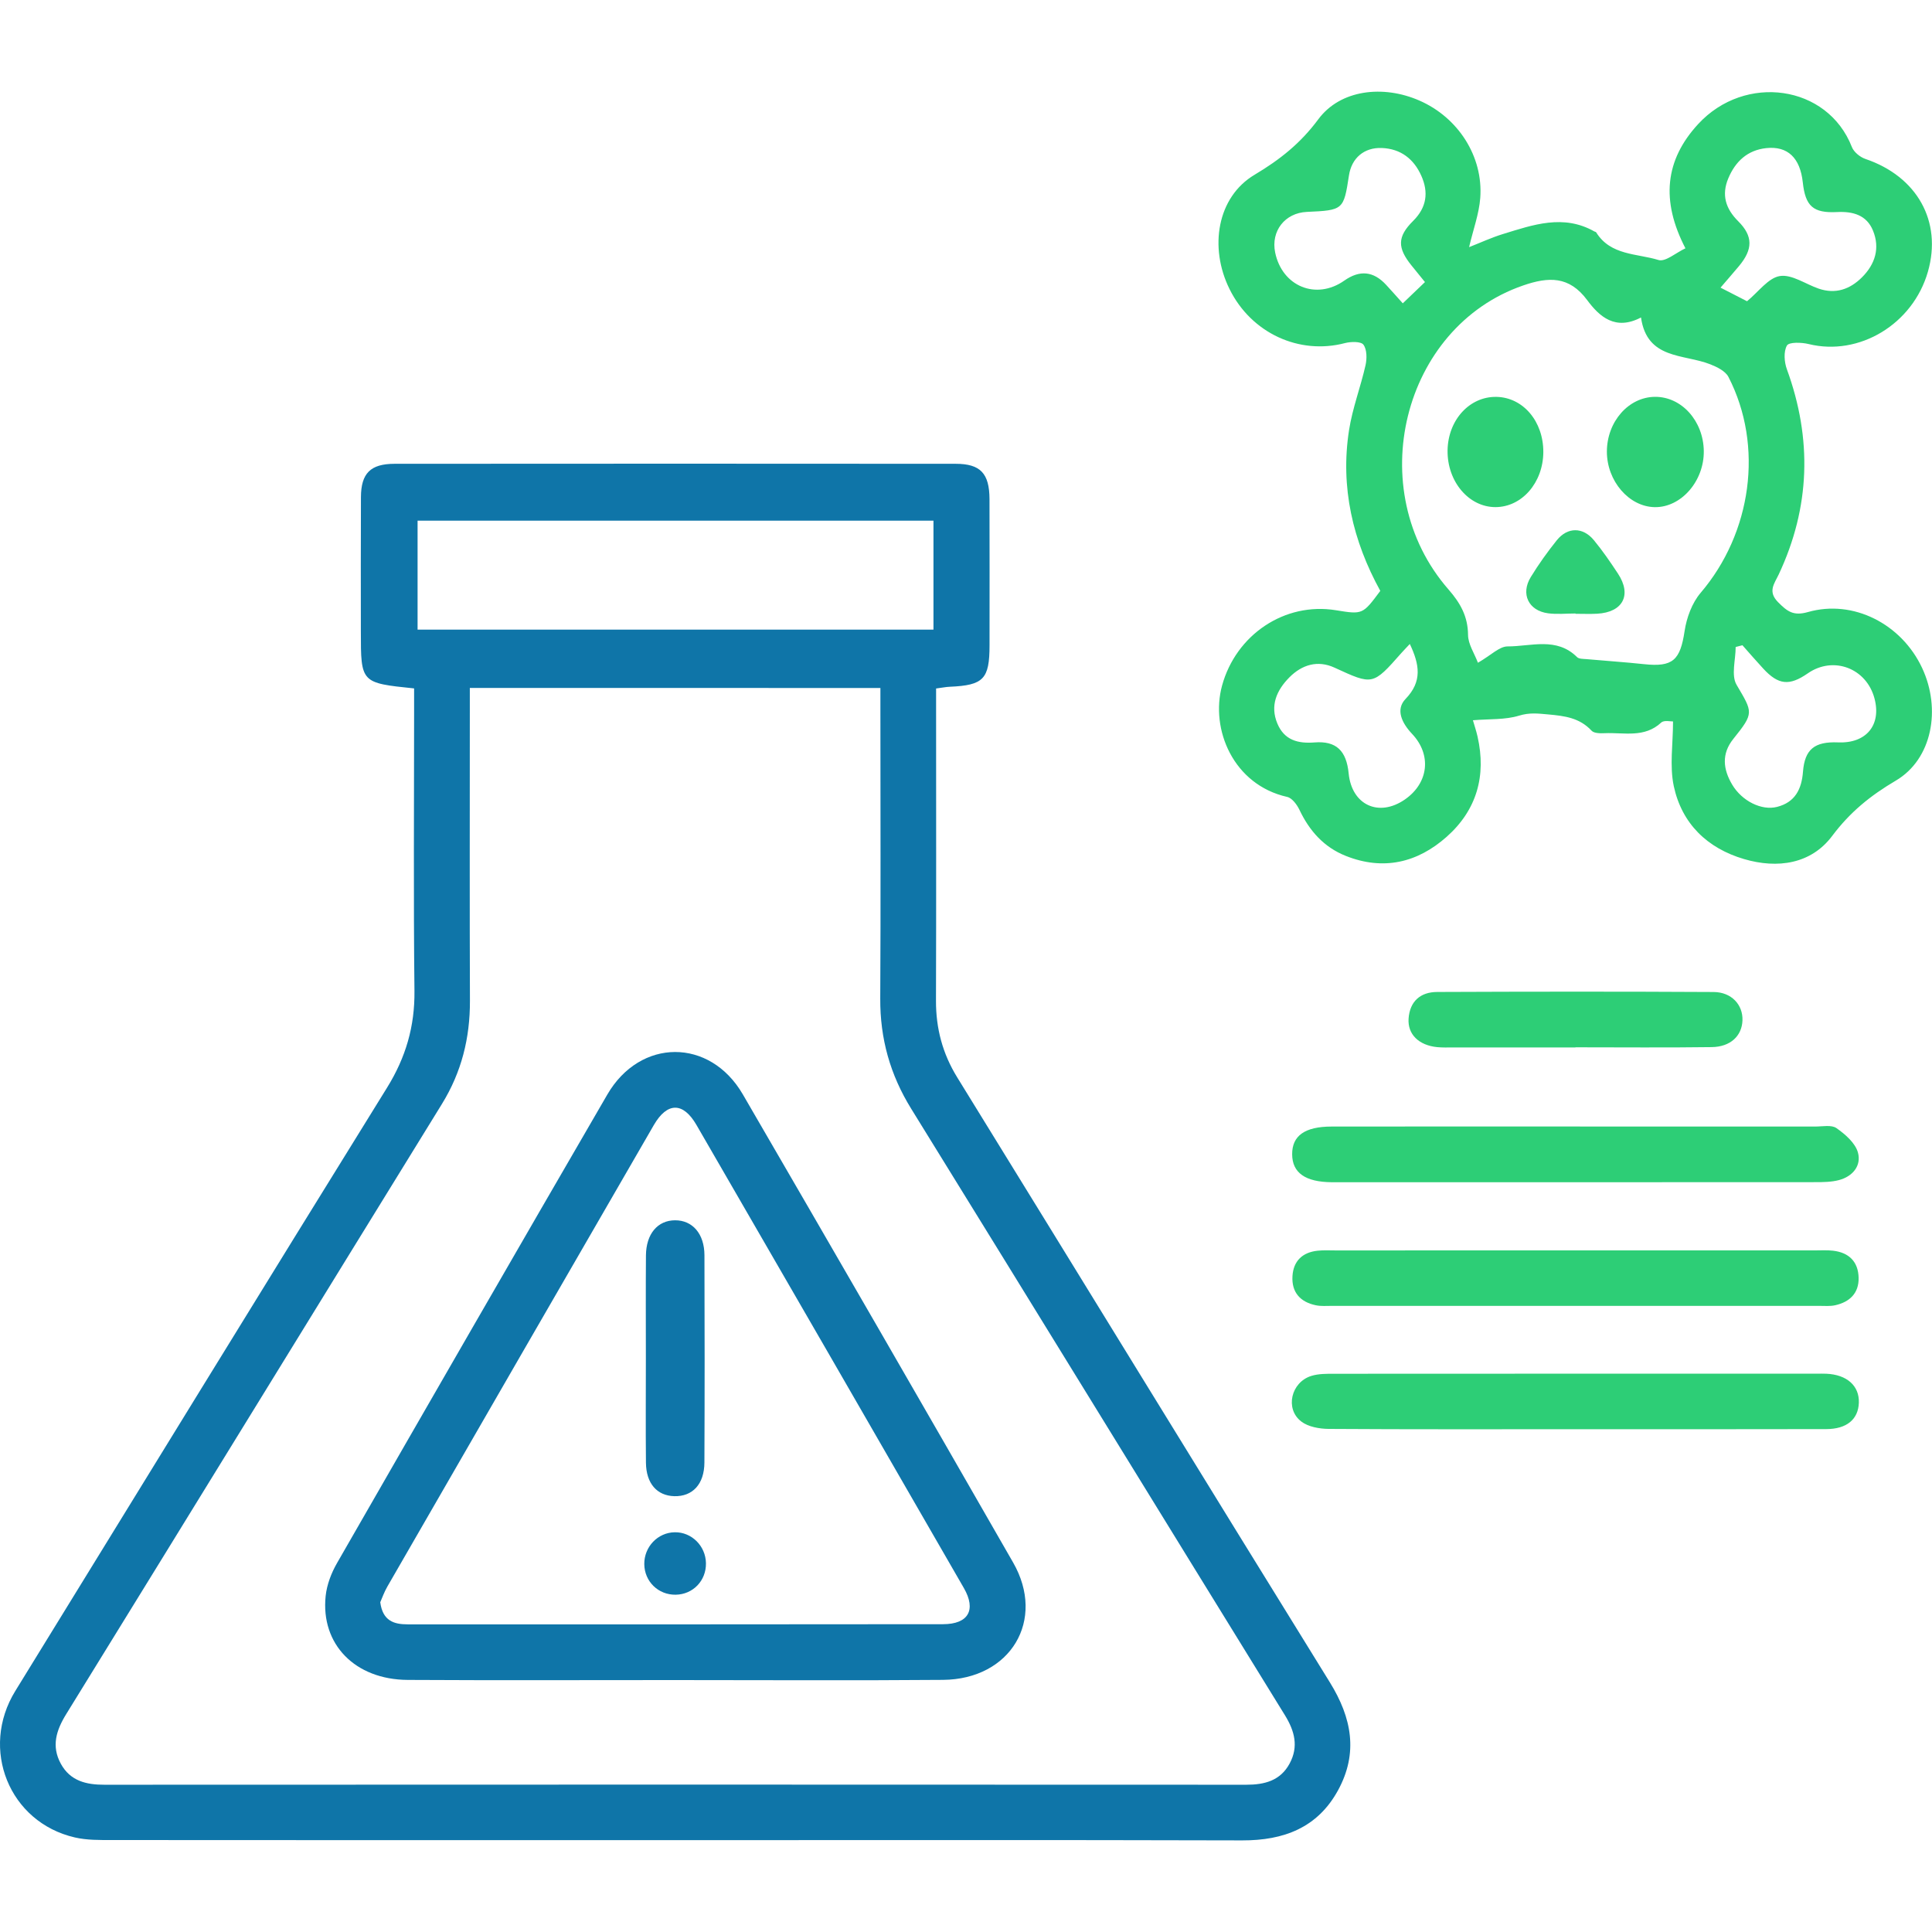 <?xml version="1.0" encoding="utf-8"?>
<!-- Generator: Adobe Illustrator 27.8.1, SVG Export Plug-In . SVG Version: 6.00 Build 0)  -->
<svg version="1.1" id="Layer_1" xmlns="http://www.w3.org/2000/svg" xmlns:xlink="http://www.w3.org/1999/xlink" x="0px" y="0px"
	 viewBox="0 0 50 50" enable-background="new 0 0 50 50" xml:space="preserve">
<g>
	<path fill="#0F75A8" d="M10.717,17.816c-1.378-0.142-1.378-0.142-1.378-1.473c0-1.159-0.004-2.318,0.002-3.476
		c0.003-0.618,0.246-0.863,0.87-0.864c4.84-0.004,9.681-0.004,14.521,0c0.642,0,0.873,0.249,0.876,0.912
		c0.004,1.261,0.002,2.522,0.001,3.783c0,0.877-0.156,1.037-1.027,1.075c-0.098,0.004-0.196,0.024-0.356,0.045
		c0,0.182,0,0.347,0,0.513c0,2.522,0.005,5.044-0.003,7.566c-0.002,0.718,0.17,1.37,0.55,1.986
		c3.218,5.217,6.418,10.445,9.644,15.657c0.568,0.918,0.738,1.828,0.212,2.791c-0.53,0.971-1.406,1.301-2.48,1.298
		c-4.977-0.014-9.954-0.006-14.93-0.006c-4.772,0-9.545,0.001-14.317-0.003c-0.322,0-0.654,0.005-0.965-0.067
		c-1.7-0.391-2.465-2.29-1.541-3.791c3.204-5.206,6.4-10.416,9.62-15.612c0.485-0.783,0.72-1.586,0.71-2.506
		c-0.027-2.402-0.009-4.805-0.009-7.208C10.717,18.236,10.717,18.036,10.717,17.816z M12.159,17.804c0,0.233,0,0.434,0,0.635
		c0,2.488-0.006,4.975,0.003,7.463c0.003,0.961-0.217,1.845-0.725,2.669c-3.244,5.26-6.476,10.527-9.721,15.786
		c-0.262,0.424-0.391,0.834-0.141,1.29c0.243,0.443,0.653,0.543,1.128,0.542c9.85-0.005,19.699-0.005,29.549,0
		c0.477,0,0.885-0.105,1.124-0.55c0.235-0.436,0.131-0.838-0.121-1.247c-3.227-5.23-6.441-10.469-9.672-15.696
		c-0.547-0.884-0.808-1.819-0.802-2.854c0.014-2.47,0.004-4.941,0.004-7.411c0-0.199,0-0.399,0-0.626
		C19.22,17.804,15.719,17.804,12.159,17.804z M24.158,13.475c-4.484,0-8.918,0-13.351,0c0,0.965,0,1.893,0,2.82
		c4.467,0,8.901,0,13.351,0C24.158,15.342,24.158,14.427,24.158,13.475z"/>
	<path fill="#2DCE76" d="M43.298,18.671c-0.053,0.003-0.231-0.04-0.305,0.028c-0.436,0.406-0.963,0.254-1.461,0.276
		c-0.115,0.005-0.277,0.005-0.341-0.064c-0.312-0.335-0.695-0.383-1.127-0.422c-0.265-0.024-0.48-0.051-0.751,0.032
		c-0.362,0.111-0.766,0.083-1.194,0.119c0.034,0.119,0.085,0.269,0.12,0.422c0.231,1.017-0.022,1.904-0.799,2.594
		c-0.757,0.672-1.639,0.881-2.61,0.495c-0.567-0.225-0.942-0.648-1.201-1.194c-0.064-0.134-0.191-0.305-0.317-0.333
		c-1.394-0.313-1.994-1.751-1.685-2.881c0.36-1.315,1.619-2.167,2.948-1.95c0.691,0.112,0.691,0.112,1.147-0.501
		c-0.711-1.293-1.04-2.683-0.808-4.165c0.089-0.566,0.299-1.113,0.426-1.675c0.038-0.171,0.038-0.405-0.054-0.531
		c-0.062-0.087-0.325-0.082-0.478-0.042c-1.187,0.312-2.424-0.258-2.987-1.396c-0.536-1.081-0.321-2.383,0.647-2.96
		c0.657-0.392,1.188-0.813,1.649-1.435c0.571-0.771,1.679-0.896,2.618-0.485c1.001,0.437,1.654,1.446,1.574,2.52
		c-0.031,0.411-0.181,0.813-0.289,1.273c0.297-0.116,0.58-0.248,0.876-0.339c0.781-0.24,1.566-0.521,2.368-0.066
		c0.015,0.008,0.038,0.01,0.045,0.022c0.372,0.602,1.054,0.544,1.613,0.716c0.179,0.055,0.451-0.188,0.697-0.303
		c-0.64-1.232-0.53-2.284,0.331-3.217c1.209-1.31,3.347-1.019,3.977,0.597c0.051,0.13,0.212,0.261,0.351,0.308
		c1.336,0.453,1.988,1.615,1.617,2.915c-0.388,1.361-1.779,2.197-3.087,1.875c-0.183-0.045-0.509-0.055-0.562,0.038
		c-0.09,0.156-0.07,0.428-0.001,0.616c0.657,1.801,0.605,3.569-0.211,5.307c-0.114,0.242-0.294,0.443-0.014,0.723
		c0.234,0.234,0.391,0.36,0.769,0.252c1.173-0.335,2.422,0.307,2.955,1.446c0.498,1.064,0.262,2.361-0.68,2.916
		c-0.658,0.388-1.184,0.814-1.648,1.433c-0.545,0.726-1.411,0.853-2.279,0.598c-0.954-0.28-1.612-0.918-1.82-1.889
		C43.206,19.819,43.298,19.252,43.298,18.671z M38.249,17.152c0.343-0.198,0.555-0.423,0.767-0.423
		c0.605,0.002,1.266-0.252,1.798,0.277c0.049,0.049,0.159,0.045,0.242,0.052c0.496,0.045,0.993,0.077,1.488,0.13
		c0.752,0.081,0.94-0.102,1.054-0.861c0.052-0.343,0.192-0.723,0.413-0.983c1.322-1.549,1.641-3.804,0.721-5.589
		c-0.078-0.152-0.297-0.259-0.473-0.328c-0.687-0.27-1.634-0.118-1.79-1.211c-0.665,0.349-1.075-0.021-1.394-0.451
		c-0.466-0.627-0.999-0.604-1.657-0.377c-3.126,1.078-4.177,5.296-1.931,7.867c0.307,0.352,0.502,0.696,0.506,1.177
		C37.995,16.672,38.158,16.911,38.249,17.152z M45.213,7.796c0.3-0.246,0.551-0.605,0.85-0.652c0.31-0.049,0.666,0.21,1.005,0.326
		c0.434,0.148,0.806,0.019,1.118-0.291c0.344-0.341,0.473-0.76,0.286-1.213C48.31,5.57,47.96,5.467,47.546,5.488
		c-0.625,0.032-0.823-0.153-0.89-0.769c-0.069-0.634-0.391-0.944-0.944-0.886c-0.488,0.052-0.801,0.346-0.984,0.783
		c-0.179,0.427-0.071,0.783,0.256,1.109c0.389,0.388,0.382,0.728,0.02,1.162c-0.156,0.187-0.318,0.371-0.477,0.557
		C44.795,7.582,45.006,7.69,45.213,7.796z M36.486,16.666c-0.08,0.086-0.15,0.157-0.216,0.231c-0.746,0.846-0.741,0.837-1.734,0.381
		c-0.435-0.2-0.841-0.076-1.166,0.251c-0.329,0.332-0.509,0.73-0.31,1.201c0.18,0.425,0.53,0.518,0.962,0.484
		c0.558-0.044,0.824,0.214,0.881,0.801c0.08,0.819,0.78,1.143,1.456,0.675c0.612-0.424,0.699-1.154,0.185-1.698
		c-0.261-0.276-0.435-0.627-0.168-0.904C36.813,17.634,36.738,17.2,36.486,16.666z M45.094,16.699
		c-0.058,0.015-0.117,0.03-0.175,0.045c0,0.33-0.121,0.732,0.023,0.978c0.421,0.718,0.461,0.724-0.083,1.4
		c-0.312,0.388-0.266,0.788-0.029,1.186c0.253,0.424,0.761,0.677,1.161,0.574c0.465-0.119,0.635-0.457,0.67-0.91
		c0.046-0.583,0.302-0.784,0.909-0.759c0.727,0.031,1.124-0.448,0.942-1.136c-0.208-0.786-1.066-1.109-1.726-0.651
		c-0.477,0.331-0.761,0.303-1.154-0.123C45.449,17.105,45.273,16.901,45.094,16.699z M36.878,7.3
		c-0.137-0.169-0.243-0.299-0.348-0.429c-0.368-0.456-0.372-0.743,0.042-1.154c0.353-0.35,0.401-0.741,0.213-1.165
		c-0.193-0.435-0.531-0.703-1.026-0.722c-0.456-0.017-0.78,0.261-0.848,0.71c-0.137,0.893-0.145,0.901-1.09,0.944
		c-0.568,0.026-0.934,0.496-0.82,1.051c0.181,0.877,1.061,1.239,1.788,0.728c0.403-0.283,0.757-0.246,1.086,0.111
		c0.137,0.149,0.272,0.301,0.429,0.476C36.503,7.659,36.685,7.484,36.878,7.3z"/>
	<path fill="#2DCE76" d="M40.772,36.988c-2.129,0-4.258,0.006-6.387-0.008c-0.24-0.002-0.528-0.053-0.709-0.192
		c-0.426-0.327-0.265-1.014,0.259-1.179c0.189-0.059,0.402-0.056,0.605-0.056c4.156-0.003,8.312-0.002,12.468-0.002
		c0.085,0,0.17-0.003,0.255,0.001c0.535,0.023,0.859,0.312,0.844,0.751c-0.015,0.429-0.312,0.681-0.845,0.682
		c-1.976,0.005-3.952,0.002-5.927,0.003C41.147,36.988,40.959,36.988,40.772,36.988z"/>
	<path fill="#2DCE76" d="M40.795,32.36c2.061,0,4.122,0,6.183,0c0.153,0,0.308-0.01,0.46,0.008c0.414,0.047,0.655,0.286,0.663,0.703
		c0.008,0.398-0.233,0.626-0.607,0.709c-0.131,0.029-0.271,0.016-0.407,0.016c-4.207,0.001-8.415,0.001-12.622,0
		c-0.136,0-0.276,0.012-0.408-0.015c-0.404-0.083-0.633-0.334-0.608-0.754c0.024-0.395,0.26-0.617,0.652-0.659
		c0.152-0.016,0.306-0.007,0.46-0.007C36.639,32.36,38.717,32.36,40.795,32.36z"/>
	<path fill="#2DCE76" d="M40.796,29.154c2.061,0,4.121-0.001,6.182,0.001c0.187,0,0.421-0.05,0.55,0.041
		c0.226,0.159,0.484,0.382,0.554,0.627c0.097,0.341-0.132,0.624-0.492,0.718c-0.194,0.051-0.404,0.053-0.607,0.053
		c-4.139,0.003-8.277,0.002-12.416,0.002c-0.034,0-0.068,0-0.102,0c-0.684-0.006-1.022-0.244-1.024-0.723
		c-0.003-0.48,0.328-0.717,1.019-0.718C36.573,29.152,38.684,29.154,40.796,29.154z"/>
	<path fill="#2DCE76" d="M40.772,27.108c-1.056,0-2.112,0-3.168,0c-0.136,0-0.273,0.005-0.408-0.008
		c-0.476-0.046-0.771-0.332-0.742-0.74c0.032-0.447,0.307-0.686,0.739-0.688c2.385-0.01,4.769-0.012,7.154,0.001
		c0.465,0.002,0.762,0.331,0.748,0.734c-0.014,0.401-0.309,0.686-0.796,0.692c-1.175,0.016-2.35,0.005-3.526,0.005
		C40.772,27.106,40.772,27.107,40.772,27.108z"/>
	<path fill="#0F75A8" d="M17.452,43.48c-2.3,0-4.601,0.009-6.901-0.004c-1.363-0.008-2.255-0.923-2.123-2.173
		c0.031-0.294,0.148-0.598,0.297-0.856c2.322-4.044,4.65-8.085,6.991-12.118c0.851-1.467,2.656-1.473,3.508-0.007
		c2.343,4.032,4.675,8.07,6.995,12.115c0.855,1.49-0.064,3.024-1.815,3.038C22.087,43.494,19.77,43.48,17.452,43.48z M9.841,41.466
		c0.063,0.481,0.351,0.572,0.708,0.572c4.619,0,9.238,0.003,13.857-0.004c0.657-0.001,0.864-0.37,0.539-0.935
		c-2.303-3.998-4.61-7.993-6.921-11.986c-0.345-0.596-0.757-0.594-1.104,0.005c-2.302,3.979-4.599,7.96-6.895,11.942
		C9.942,41.203,9.887,41.363,9.841,41.466z"/>
	<path fill="#2DCE76" d="M42.831,10.27c0.686-0.005,1.251,0.621,1.263,1.398c0.012,0.782-0.587,1.469-1.271,1.457
		c-0.667-0.012-1.238-0.677-1.237-1.439C41.588,10.912,42.147,10.275,42.831,10.27z"/>
	<path fill="#2DCE76" d="M39.941,11.702c-0.005,0.788-0.554,1.42-1.236,1.422c-0.693,0.002-1.254-0.662-1.242-1.469
		c0.012-0.786,0.569-1.396,1.264-1.384C39.418,10.284,39.945,10.906,39.941,11.702z"/>
	<path fill="#2DCE76" d="M40.776,15.877c-0.238,0-0.479,0.026-0.713-0.005c-0.505-0.068-0.714-0.5-0.447-0.937
		c0.203-0.332,0.432-0.652,0.676-0.956c0.277-0.342,0.673-0.342,0.955-0.002c0.227,0.274,0.429,0.57,0.625,0.867
		c0.365,0.553,0.13,1.002-0.537,1.039c-0.186,0.01-0.374,0.002-0.561,0.002C40.776,15.882,40.776,15.879,40.776,15.877z"/>
	<path fill="#0F75A8" d="M16.715,35.147c0-0.886-0.005-1.771,0.002-2.657c0.005-0.558,0.303-0.907,0.753-0.909
		c0.45-0.002,0.759,0.347,0.761,0.903c0.006,1.788,0.007,3.576-0.001,5.365c-0.002,0.562-0.307,0.884-0.779,0.872
		c-0.448-0.012-0.728-0.328-0.734-0.865C16.708,36.952,16.715,36.049,16.715,35.147z"/>
	<path fill="#0F75A8" d="M18.27,40.456c0.007,0.453-0.336,0.809-0.785,0.815c-0.449,0.006-0.806-0.342-0.811-0.791
		c-0.005-0.447,0.348-0.818,0.787-0.825C17.899,39.647,18.263,40.008,18.27,40.456z"/>
</g>
</svg>
